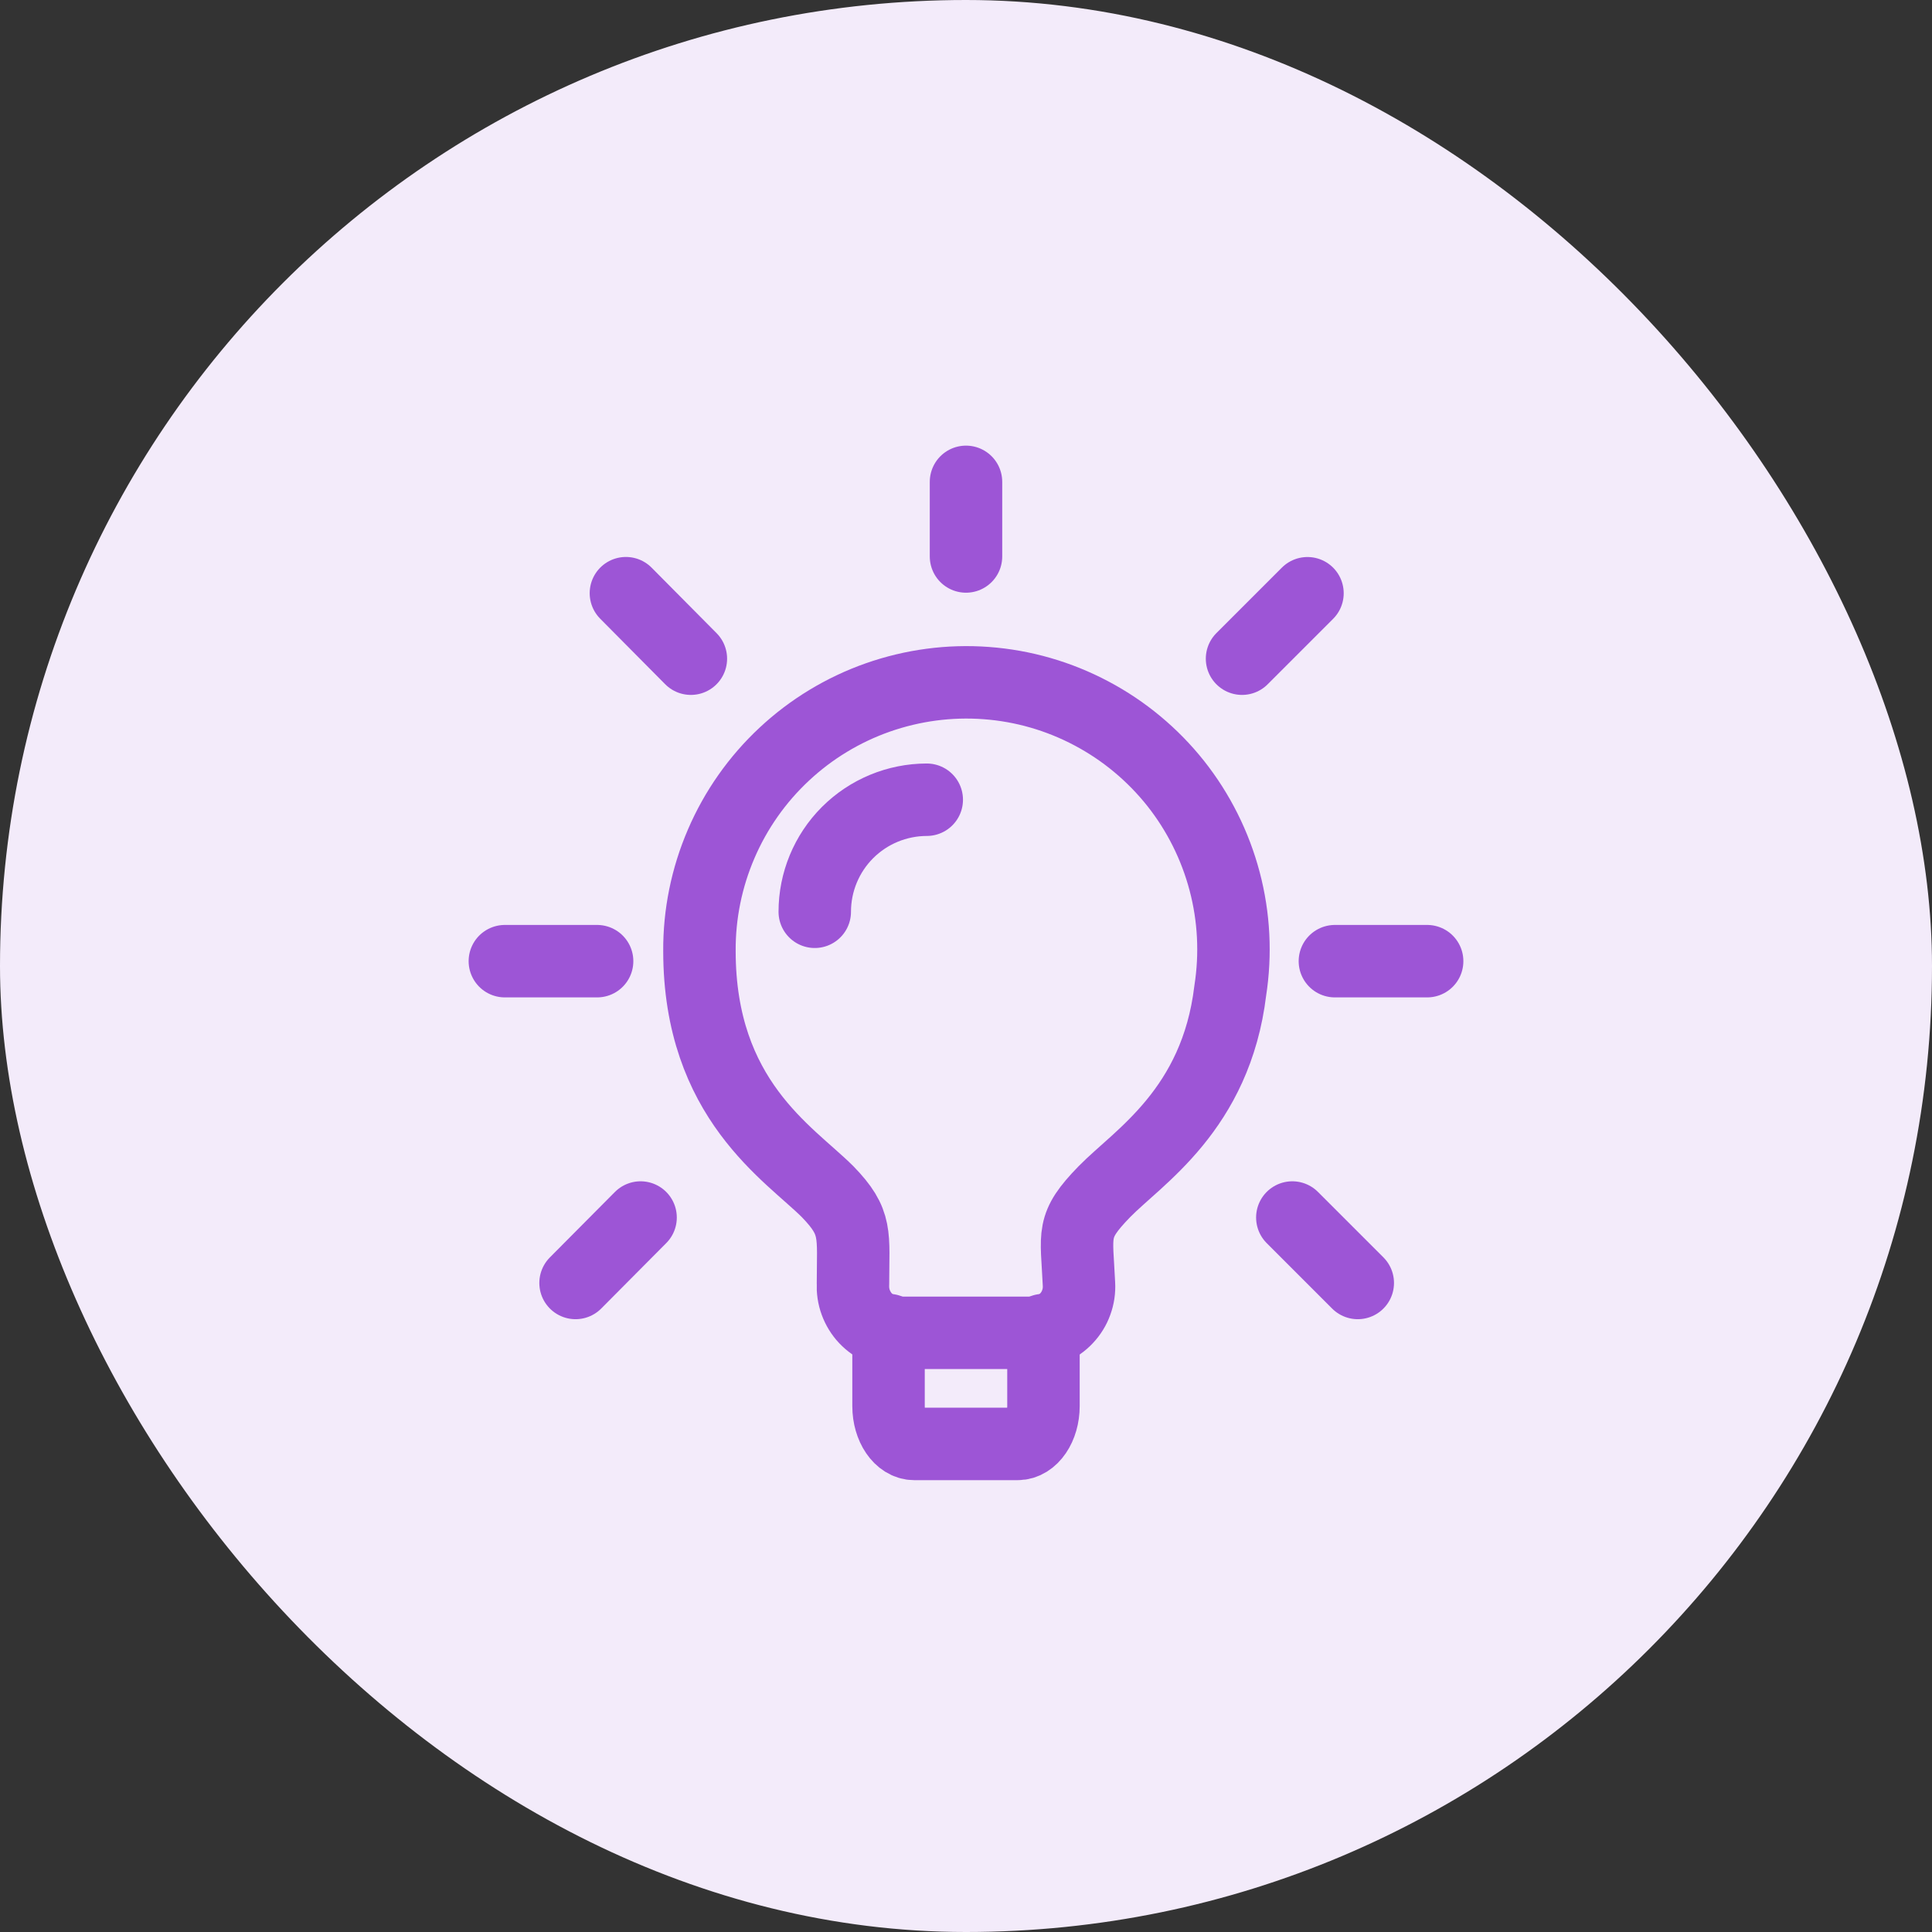 <?xml version="1.0" encoding="UTF-8"?> <svg xmlns="http://www.w3.org/2000/svg" width="32" height="32" viewBox="0 0 32 32" fill="none"><rect x="0" y="0" width="32" height="32" fill="#333333" stroke="none"/><rect width="32" height="32" rx="16" fill="#F3EBFA"></rect><path d="M20.377 16.408C20.14 18.379 18.849 19.167 18.292 19.738C17.733 20.312 17.833 20.426 17.871 21.267C17.877 21.371 17.862 21.475 17.826 21.573C17.791 21.671 17.736 21.76 17.664 21.836C17.593 21.912 17.506 21.972 17.411 22.014C17.315 22.055 17.212 22.076 17.108 22.076H14.893C14.788 22.076 14.685 22.054 14.59 22.013C14.494 21.971 14.408 21.911 14.336 21.835C14.265 21.76 14.21 21.67 14.174 21.572C14.138 21.475 14.123 21.37 14.128 21.267C14.128 20.442 14.205 20.25 13.708 19.738C13.075 19.105 11.585 18.211 11.585 15.752C11.581 15.141 11.704 14.536 11.946 13.975C12.187 13.414 12.542 12.909 12.989 12.492C13.435 12.075 13.963 11.755 14.54 11.552C15.116 11.35 15.728 11.268 16.337 11.314C16.946 11.359 17.539 11.53 18.079 11.817C18.619 12.103 19.093 12.498 19.473 12.976C19.852 13.455 20.128 14.007 20.284 14.598C20.44 15.188 20.471 15.805 20.377 16.408Z" stroke="#9D55D6" stroke-width="1.2" stroke-linecap="round" stroke-linejoin="round"></path><path d="M14.717 22.03V23.29C14.717 23.634 14.908 23.916 15.144 23.916H16.855C17.093 23.916 17.283 23.633 17.283 23.29V22.03M15.35 13.246C14.858 13.247 14.386 13.442 14.038 13.79C13.69 14.138 13.495 14.61 13.495 15.102M22.11 15.92H23.638M20.572 10.91L21.656 9.826M21.405 20.166L22.489 21.25M16 7.981V9.217M10.367 9.825L11.443 10.91M9.533 21.25L10.61 20.166M9.89 15.92H8.362" stroke="#9D55D6" stroke-width="1.2" stroke-linecap="round" stroke-linejoin="round"></path></svg> 